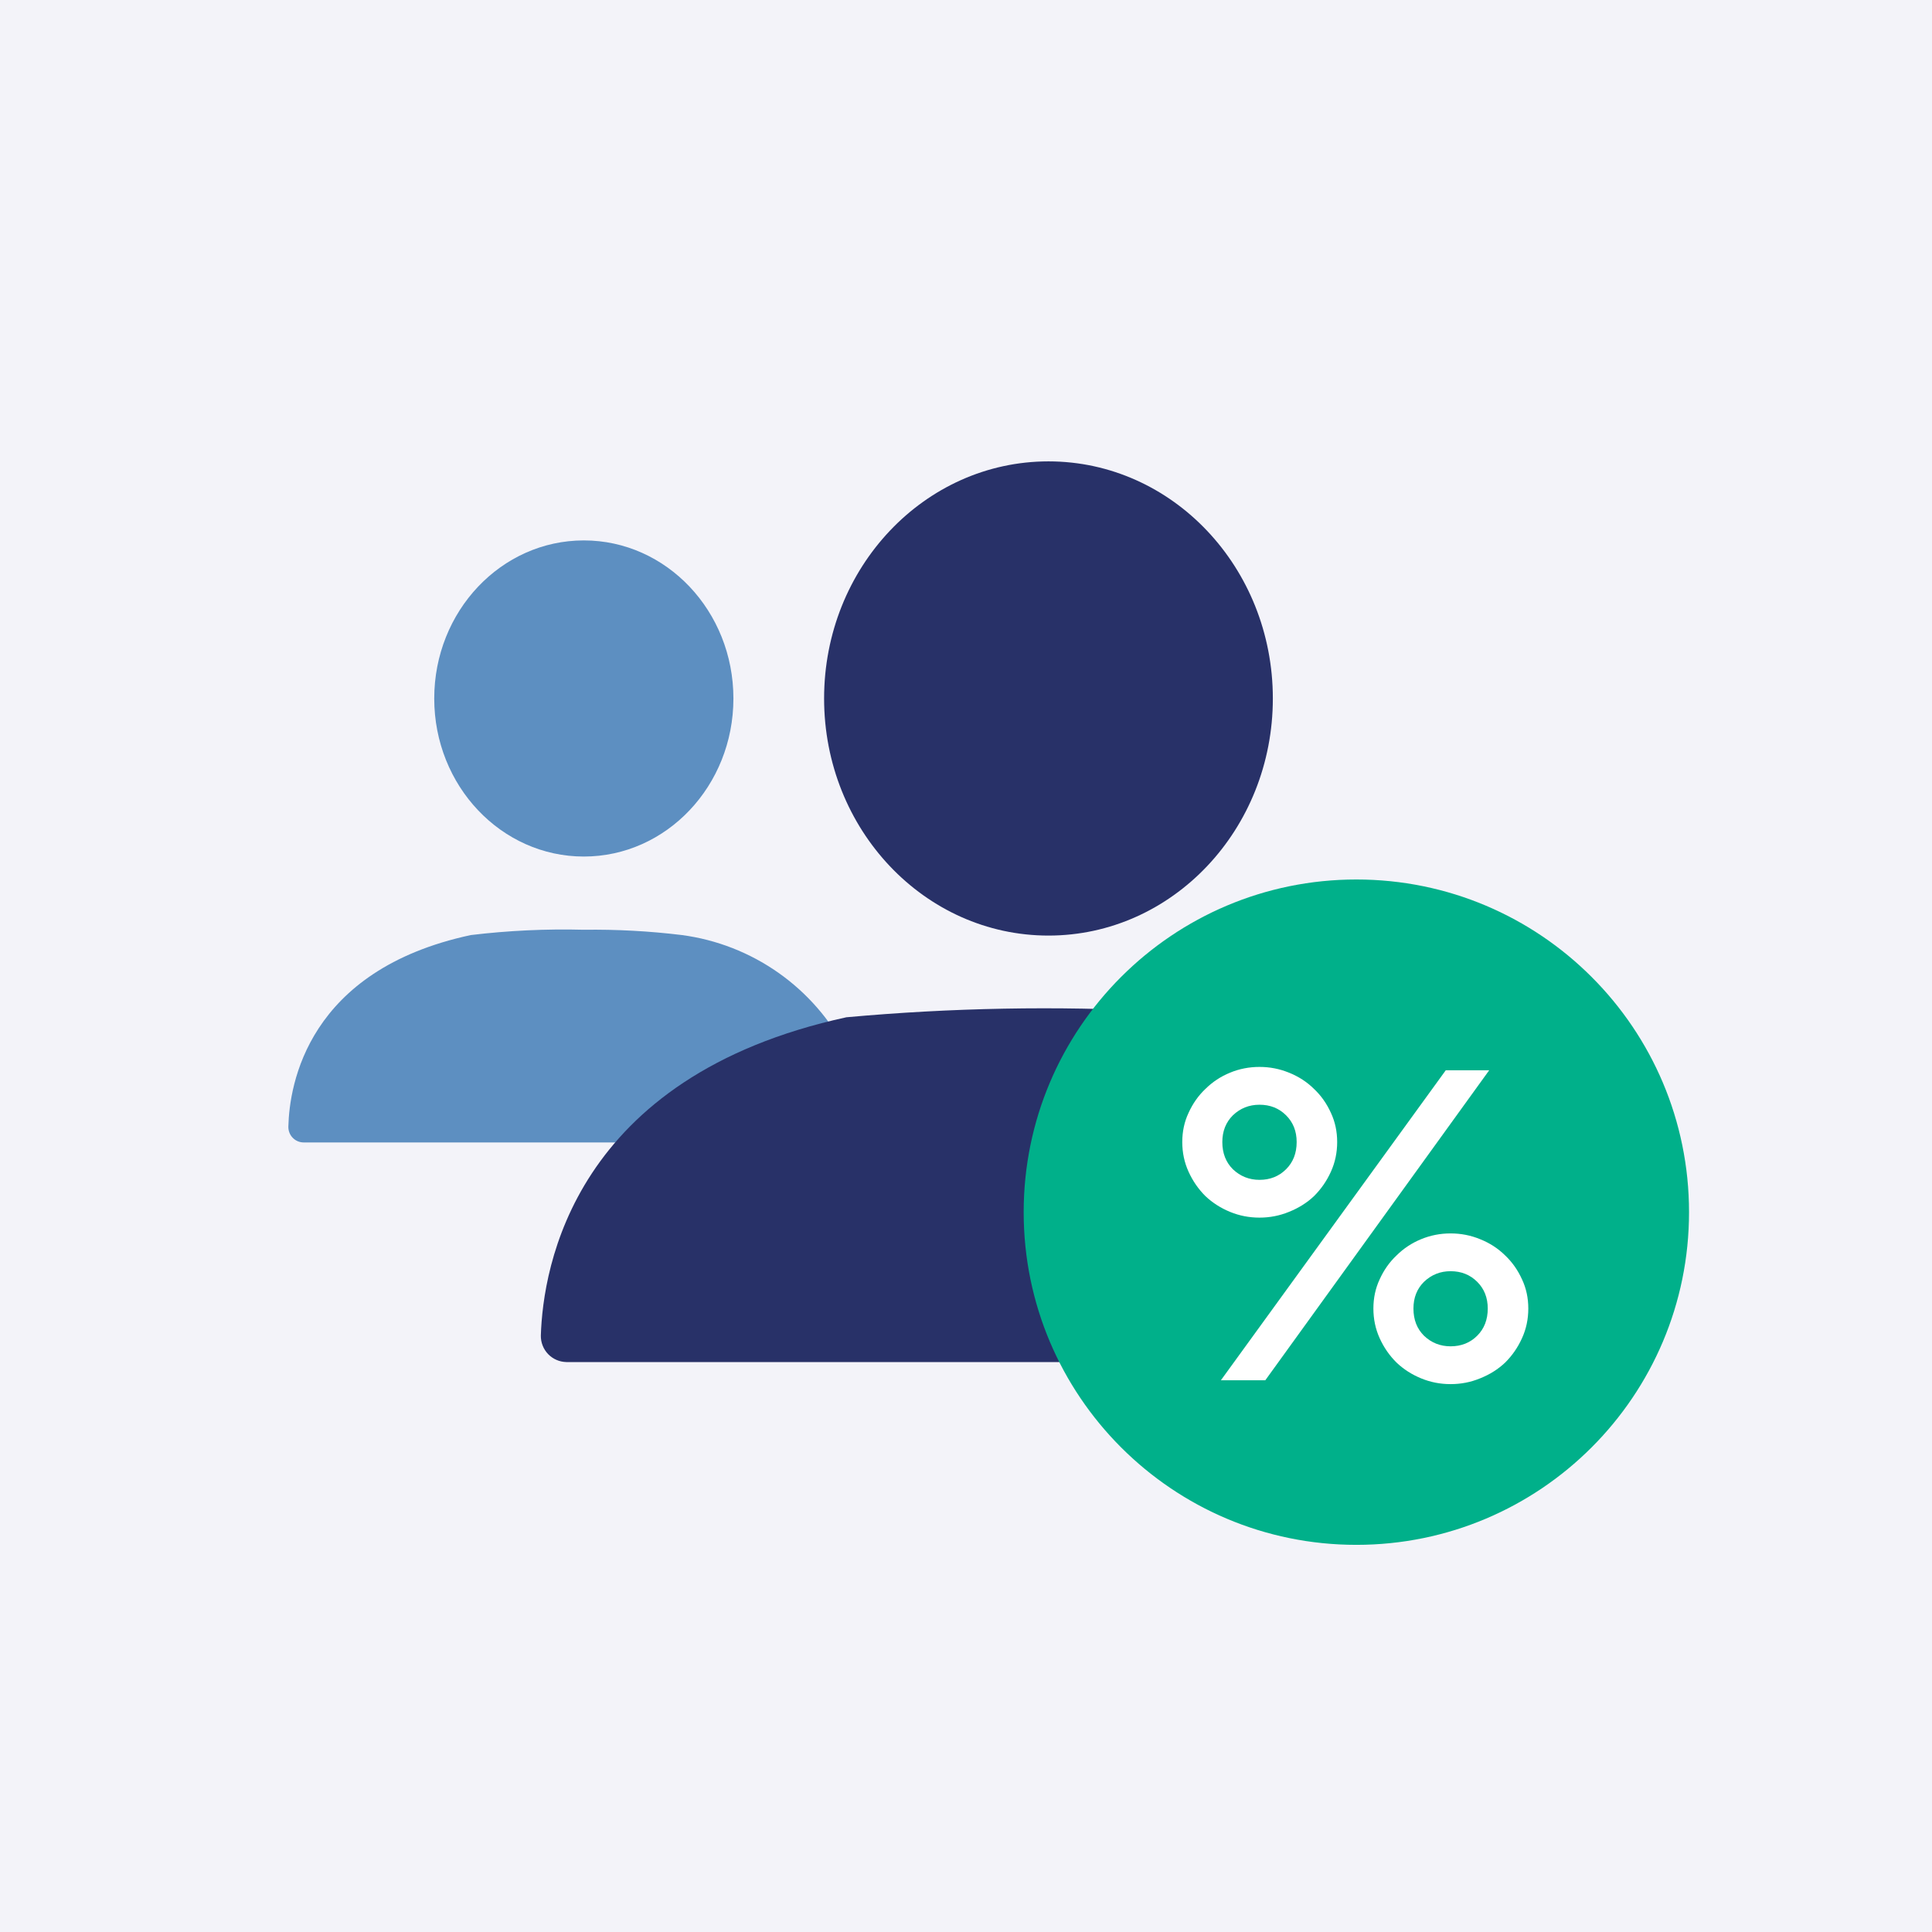 <svg width="67" height="67" viewBox="0 0 67 67" fill="none" xmlns="http://www.w3.org/2000/svg">
<rect width="67" height="67" fill="#F3F3F9"/>
<rect width="67" height="67" fill="#F3F3F9"/>
<path d="M20.247 29.704C23.111 29.704 25.434 27.25 25.434 24.223C25.434 21.195 23.111 18.741 20.247 18.741C17.382 18.741 15.059 21.195 15.059 24.223C15.059 27.25 17.382 29.704 20.247 29.704Z" fill="#5D8FC1"/>
<path d="M29.352 36.437C28.794 35.359 27.985 34.431 26.992 33.733C25.999 33.035 24.852 32.587 23.649 32.427C22.52 32.289 21.384 32.228 20.246 32.243C18.938 32.209 17.628 32.271 16.328 32.427C10.662 33.641 10.037 37.614 10 39.067C9.998 39.139 10.01 39.21 10.036 39.277C10.061 39.344 10.1 39.405 10.15 39.456C10.2 39.508 10.259 39.549 10.325 39.577C10.391 39.605 10.462 39.619 10.534 39.619H24.054" fill="#5D8FC1"/>
<path d="M36.36 32.445C40.658 32.445 44.141 28.764 44.141 24.223C44.141 19.681 40.658 16 36.36 16C32.063 16 28.579 19.681 28.579 24.223C28.579 28.764 32.063 32.445 36.36 32.445Z" fill="#283168"/>
<path d="M40.279 35.076C36.636 34.88 32.984 34.948 29.352 35.278C19.878 37.338 18.83 43.96 18.756 46.315C18.754 46.433 18.775 46.551 18.818 46.661C18.861 46.772 18.925 46.872 19.007 46.958C19.089 47.043 19.187 47.112 19.296 47.159C19.404 47.207 19.521 47.232 19.639 47.235H38.273" fill="#283168"/>
<path d="M47.037 53.074C53.133 53.074 58.074 48.133 58.074 42.037C58.074 35.941 53.133 31 47.037 31C40.941 31 36 35.941 36 42.037C36 48.133 40.941 53.074 47.037 53.074Z" fill="#00B08A" stroke="#00B08A" stroke-miterlimit="10"/>
<path d="M42.389 39.605C42.389 39.992 42.512 40.307 42.757 40.55C43.014 40.794 43.321 40.916 43.678 40.916C44.046 40.916 44.353 40.794 44.598 40.55C44.844 40.307 44.967 39.992 44.967 39.605C44.967 39.229 44.844 38.919 44.598 38.676C44.353 38.432 44.046 38.311 43.678 38.311C43.321 38.311 43.014 38.432 42.757 38.676C42.512 38.919 42.389 39.229 42.389 39.605ZM41 39.605C41 39.24 41.072 38.903 41.218 38.593C41.363 38.272 41.558 37.995 41.803 37.763C42.049 37.52 42.333 37.332 42.657 37.199C42.98 37.066 43.321 37 43.678 37C44.035 37 44.375 37.066 44.699 37.199C45.033 37.332 45.324 37.52 45.569 37.763C45.815 37.995 46.01 38.272 46.155 38.593C46.3 38.903 46.372 39.24 46.372 39.605C46.372 39.97 46.3 40.313 46.155 40.633C46.01 40.954 45.815 41.236 45.569 41.48C45.324 41.712 45.033 41.894 44.699 42.027C44.375 42.16 44.035 42.226 43.678 42.226C43.321 42.226 42.98 42.16 42.657 42.027C42.333 41.894 42.049 41.712 41.803 41.48C41.558 41.236 41.363 40.954 41.218 40.633C41.072 40.313 41 39.97 41 39.605ZM49.017 45.379C49.017 45.766 49.139 46.081 49.385 46.324C49.642 46.568 49.948 46.689 50.305 46.689C50.674 46.689 50.98 46.568 51.226 46.324C51.471 46.081 51.594 45.766 51.594 45.379C51.594 45.002 51.471 44.693 51.226 44.45C50.98 44.206 50.674 44.084 50.305 44.084C49.948 44.084 49.642 44.206 49.385 44.45C49.139 44.693 49.017 45.002 49.017 45.379ZM47.628 45.379C47.628 45.014 47.7 44.676 47.845 44.367C47.99 44.046 48.185 43.769 48.431 43.537C48.676 43.294 48.961 43.106 49.285 42.973C49.608 42.84 49.948 42.774 50.305 42.774C50.663 42.774 51.003 42.84 51.326 42.973C51.661 43.106 51.951 43.294 52.197 43.537C52.442 43.769 52.637 44.046 52.782 44.367C52.928 44.676 53 45.014 53 45.379C53 45.744 52.928 46.087 52.782 46.407C52.637 46.728 52.442 47.01 52.197 47.253C51.951 47.486 51.661 47.668 51.326 47.801C51.003 47.934 50.663 48 50.305 48C49.948 48 49.608 47.934 49.285 47.801C48.961 47.668 48.676 47.486 48.431 47.253C48.185 47.01 47.99 46.728 47.845 46.407C47.7 46.087 47.628 45.744 47.628 45.379ZM42.339 47.867L50.138 37.116H51.644L43.879 47.867H42.339Z" fill="white"/>
</svg>
